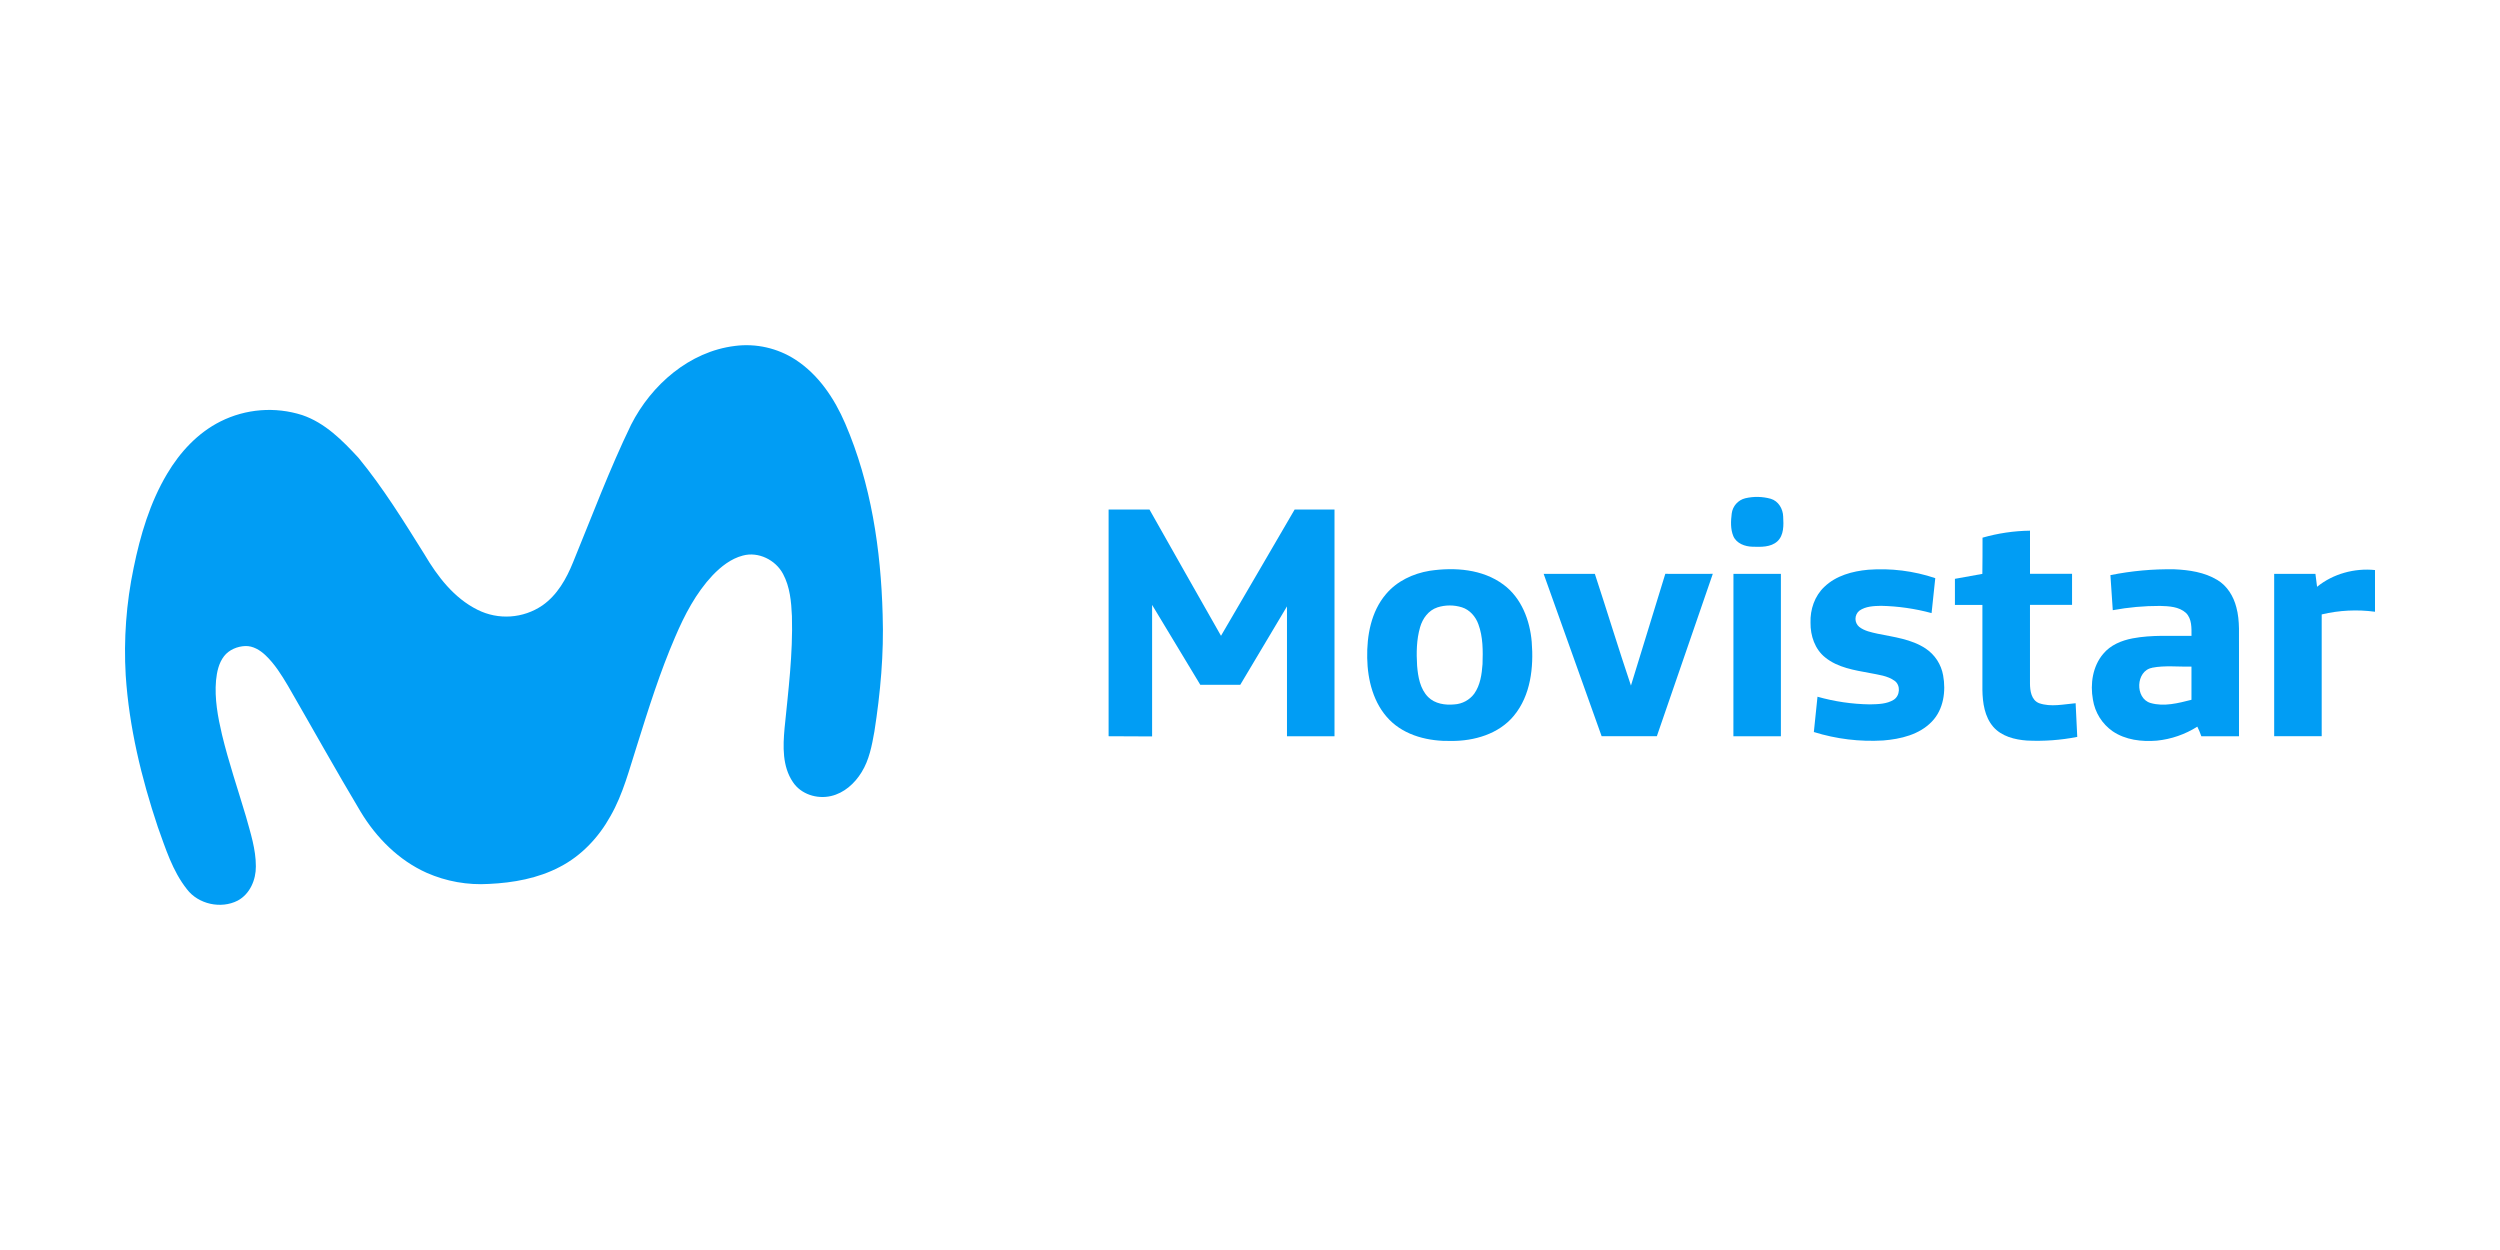 <?xml version="1.0" encoding="UTF-8" standalone="no"?><!DOCTYPE svg PUBLIC "-//W3C//DTD SVG 1.1//EN" "http://www.w3.org/Graphics/SVG/1.1/DTD/svg11.dtd"><svg width="100%" height="100%" viewBox="0 0 100 50" version="1.1" xmlns="http://www.w3.org/2000/svg" xmlns:xlink="http://www.w3.org/1999/xlink" xml:space="preserve" xmlns:serif="http://www.serif.com/" style="fill-rule:evenodd;clip-rule:evenodd;stroke-linejoin:round;stroke-miterlimit:2;"><g><g><path d="M29.399,13.837c0.843,-0.108 1.698,0.085 2.412,0.545c0.929,0.601 1.566,1.557 1.997,2.559c1.036,2.407 1.428,5.04 1.498,7.645c0.053,1.564 -0.089,3.128 -0.33,4.672c-0.1,0.561 -0.207,1.14 -0.513,1.631c-0.274,0.449 -0.7,0.834 -1.224,0.953c-0.558,0.129 -1.2,-0.07 -1.522,-0.558c-0.429,-0.63 -0.4,-1.432 -0.334,-2.158c0.148,-1.489 0.338,-2.981 0.294,-4.48c-0.026,-0.578 -0.078,-1.174 -0.356,-1.69c-0.297,-0.559 -0.987,-0.903 -1.609,-0.733c-0.475,0.124 -0.872,0.44 -1.207,0.788c-0.667,0.71 -1.122,1.584 -1.501,2.473c-0.605,1.398 -1.06,2.854 -1.516,4.306c-0.313,0.966 -0.56,1.968 -1.071,2.857c-0.469,0.847 -1.16,1.584 -2.026,2.03c-0.87,0.458 -1.86,0.635 -2.832,0.68c-0.854,0.053 -1.708,-0.099 -2.491,-0.444c-1.116,-0.499 -2.013,-1.401 -2.639,-2.437c-0.997,-1.668 -1.941,-3.366 -2.913,-5.048c-0.257,-0.434 -0.529,-0.87 -0.898,-1.219c-0.219,-0.206 -0.5,-0.379 -0.811,-0.367c-0.311,0.012 -0.645,0.147 -0.845,0.405c-0.213,0.275 -0.287,0.629 -0.321,0.969c-0.064,0.731 0.072,1.462 0.239,2.172c0.266,1.106 0.635,2.181 0.958,3.272c0.18,0.652 0.398,1.31 0.396,1.994c0.005,0.538 -0.236,1.107 -0.726,1.37c-0.667,0.344 -1.577,0.146 -2.032,-0.456c-0.577,-0.729 -0.854,-1.63 -1.165,-2.492c-0.656,-1.962 -1.148,-3.994 -1.283,-6.063c-0.084,-1.44 0.022,-2.886 0.317,-4.298c0.267,-1.306 0.652,-2.609 1.338,-3.761c0.513,-0.866 1.226,-1.641 2.135,-2.096c1.013,-0.508 2.187,-0.6 3.267,-0.256c0.917,0.31 1.616,1.019 2.256,1.713c0.988,1.203 1.807,2.532 2.631,3.849c0.523,0.889 1.184,1.758 2.129,2.227c0.831,0.417 1.826,0.35 2.594,-0.174c0.594,-0.414 0.962,-1.068 1.227,-1.726c0.756,-1.841 1.453,-3.709 2.321,-5.502c0.811,-1.597 2.334,-2.93 4.156,-3.152Z" style="fill:#019df4;fill-rule:nonzero;"/><path d="M69.81,19.931c0.337,-0.079 0.687,-0.072 1.02,0.02c0.306,0.091 0.49,0.404 0.497,0.712c0.018,0.337 0.036,0.742 -0.234,0.992c-0.268,0.24 -0.655,0.223 -0.99,0.214c-0.302,-0.006 -0.641,-0.128 -0.769,-0.422c-0.119,-0.285 -0.102,-0.607 -0.065,-0.907c0.037,-0.295 0.253,-0.538 0.541,-0.609Z" style="fill:#019df4;fill-rule:nonzero;"/><path d="M44.344,29.449l-0,-9.069l1.634,-0c0.956,1.682 1.9,3.373 2.862,5.052c0.979,-1.684 1.968,-3.364 2.945,-5.05c0.532,-0.005 1.063,0 1.595,0l0,9.069l-1.901,-0l0,-5.196c-0.622,1.046 -1.249,2.089 -1.869,3.137l-1.598,-0c-0.641,-1.066 -1.284,-2.131 -1.928,-3.196l0,5.261l-1.74,-0.008Z" style="fill:#019df4;fill-rule:nonzero;"/><path d="M79.301,21.507c0.618,-0.177 1.256,-0.272 1.899,-0.28l0,1.726l1.682,-0l0,1.242l-1.683,-0l0,3.14c0,0.294 0.053,0.673 0.369,0.794c0.471,0.161 0.975,0.041 1.457,0c0.024,0.449 0.045,0.898 0.065,1.347c-0.663,0.13 -1.338,0.179 -2.012,0.146c-0.488,-0.035 -1.013,-0.166 -1.347,-0.548c-0.349,-0.405 -0.426,-0.963 -0.435,-1.476l-0,-3.4l-1.099,0l-0,-1.045c0.365,-0.064 0.73,-0.133 1.097,-0.198c0.009,-0.486 0.005,-0.966 0.007,-1.448Z" style="fill:#019df4;fill-rule:nonzero;"/><path d="M57.184,22.832c1.001,-0.149 2.117,-0.071 2.955,0.553c0.718,0.53 1.058,1.426 1.13,2.292c0.081,1.017 -0.039,2.136 -0.713,2.951c-0.603,0.734 -1.589,1.016 -2.509,1.01c-0.884,0.019 -1.835,-0.199 -2.473,-0.849c-0.637,-0.65 -0.871,-1.587 -0.886,-2.471c-0.017,-0.894 0.154,-1.851 0.749,-2.551c0.437,-0.522 1.085,-0.826 1.747,-0.935m0.309,1.465c-0.353,0.115 -0.591,0.444 -0.689,0.79c-0.146,0.499 -0.151,1.027 -0.12,1.544c0.037,0.44 0.117,0.922 0.44,1.249c0.273,0.274 0.685,0.332 1.054,0.296c0.313,-0.019 0.603,-0.176 0.791,-0.428c0.243,-0.344 0.302,-0.775 0.332,-1.184c0.018,-0.534 0.021,-1.086 -0.166,-1.594c-0.109,-0.306 -0.344,-0.578 -0.658,-0.677c-0.32,-0.1 -0.664,-0.099 -0.984,0.003l0,0.001Z" style="fill:#019df4;fill-rule:nonzero;"/><path d="M72.975,23.473c0.467,-0.45 1.122,-0.625 1.75,-0.683c0.909,-0.069 1.822,0.045 2.686,0.336c-0.052,0.466 -0.098,0.932 -0.148,1.398c-0.659,-0.179 -1.337,-0.276 -2.02,-0.291c-0.296,0.007 -0.616,0.017 -0.866,0.193c-0.1,0.079 -0.158,0.2 -0.158,0.328c-0,0.124 0.054,0.241 0.148,0.32c0.212,0.167 0.486,0.218 0.743,0.276c0.653,0.134 1.348,0.215 1.917,0.592c0.369,0.247 0.621,0.634 0.698,1.072c0.117,0.637 0.018,1.365 -0.449,1.848c-0.501,0.526 -1.25,0.701 -1.949,0.757c-0.937,0.056 -1.877,-0.058 -2.773,-0.338c0.048,-0.471 0.097,-0.941 0.146,-1.412c0.681,0.193 1.383,0.296 2.09,0.306c0.326,-0.008 0.679,-0.008 0.963,-0.187c0.248,-0.161 0.279,-0.571 0.037,-0.752c-0.288,-0.21 -0.657,-0.245 -0.995,-0.314c-0.618,-0.114 -1.283,-0.216 -1.784,-0.622c-0.417,-0.33 -0.597,-0.874 -0.59,-1.392c-0.018,-0.528 0.166,-1.071 0.554,-1.435Z" style="fill:#019df4;fill-rule:nonzero;"/><path d="M84.414,23.006c0.844,-0.171 1.704,-0.249 2.566,-0.234c0.588,0.027 1.199,0.116 1.711,0.426c0.395,0.234 0.65,0.652 0.762,1.091c0.153,0.557 0.095,1.14 0.107,1.71l-0,3.452l-1.506,-0c-0.046,-0.131 -0.1,-0.26 -0.161,-0.385c-0.489,0.31 -1.043,0.502 -1.619,0.56c-0.605,0.05 -1.252,-0.026 -1.765,-0.373c-0.426,-0.296 -0.712,-0.754 -0.792,-1.267c-0.114,-0.628 -0.012,-1.332 0.411,-1.831c0.29,-0.354 0.735,-0.536 1.174,-0.62c0.778,-0.149 1.572,-0.087 2.358,-0.1c0,-0.314 0.02,-0.681 -0.222,-0.919c-0.279,-0.252 -0.68,-0.269 -1.035,-0.279c-0.635,-0.002 -1.268,0.055 -1.892,0.171c-0.034,-0.466 -0.065,-0.933 -0.094,-1.399m1.668,3.704c-0.658,0.118 -0.694,1.223 -0.064,1.407c0.54,0.157 1.11,0.006 1.638,-0.128l0,-1.329c-0.527,0.016 -1.06,-0.054 -1.577,0.047l0.003,0.003Z" style="fill:#019df4;fill-rule:nonzero;"/><path d="M92.683,23.472c0.641,-0.522 1.501,-0.754 2.317,-0.67l0,1.668c-0.711,-0.096 -1.434,-0.06 -2.132,0.107l-0,4.871l-1.901,0l0,-6.494l1.65,-0c0.023,0.172 0.045,0.345 0.066,0.518Z" style="fill:#019df4;fill-rule:nonzero;"/><path d="M61.746,22.954l2.048,0c0.488,1.487 0.944,2.985 1.444,4.469c0.466,-1.488 0.909,-2.982 1.374,-4.47c0.633,0.005 1.267,-0 1.9,-0c-0.744,2.165 -1.49,4.33 -2.238,6.495l-2.209,-0c-0.773,-2.164 -1.545,-4.329 -2.319,-6.494Z" style="fill:#019df4;fill-rule:nonzero;"/><path d="M69.338,22.954l1.898,0c0.003,2.166 0.003,4.331 0,6.496l-1.9,-0c0.001,-2.165 0.002,-4.33 0.002,-6.496Z" style="fill:#019df4;fill-rule:nonzero;"/></g></g></svg>